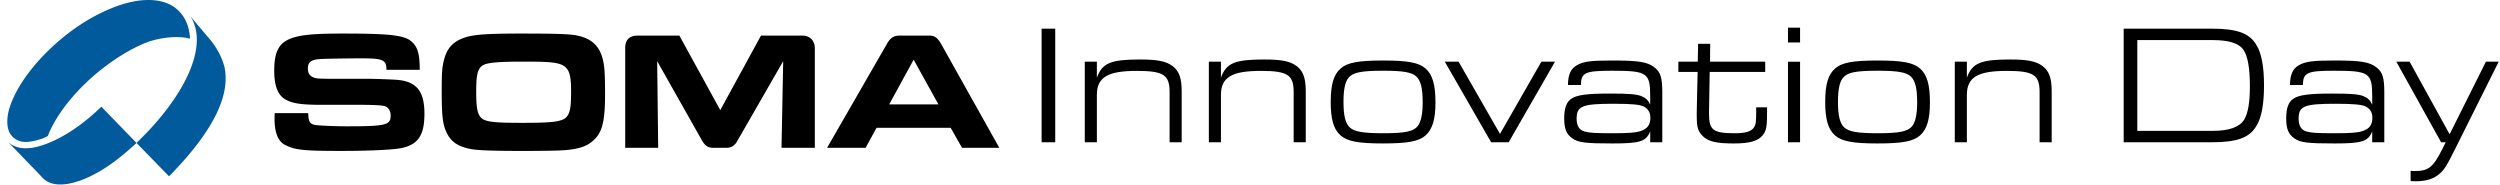 <svg xmlns="http://www.w3.org/2000/svg" fill="none" viewBox="0 0 271 20">
  <g clip-path="url(#a)">
    <path fill="#000" d="M89.66 16.022h4.168l1.194-2.17h8.029l1.232 2.17h4.044l-6.313-11.266c-.006-.008-.01-.019-.016-.028-.506-.871-.919-.868-1.346-.868h-3.168c-.49 0-.909.16-1.295.817l-.015.026-6.518 11.319h.005Zm6.727-4.704 2.652-4.85 2.688 4.85h-5.34ZM67.773 16.022h3.575l-.11-9.39 4.905 8.678c.36.577.699.712 1.188.712h1.403c.455 0 .847-.148 1.169-.7.008-.017 4.995-8.69 4.995-8.69l-.182 9.39h3.611V5.214c0-.77-.509-1.353-1.326-1.353h-4.51l-4.413 8.076-4.432-8.076h-4.555c-.738 0-1.318.358-1.318 1.337v10.824ZM56.453 3.638c-3.21 0-4.869.075-5.89.375-1.368.411-2.079 1.12-2.424 2.447-.219.84-.256 1.363-.256 3.455 0 2.729.11 3.643.584 4.56.456.915 1.24 1.438 2.589 1.682.729.15 2.754.205 5.653.205 1.185 0 3.355-.018 4.01-.056 1.77-.075 2.79-.374 3.52-1.009 1.041-.878 1.35-2.092 1.35-5.1 0-1.513-.035-2.522-.108-3.026-.256-2-1.168-2.99-3.046-3.345-.858-.15-2.48-.188-5.98-.188h-.002Zm.292 3.046c4.559 0 5.16.038 5.16 3.176 0 1.663-.091 2.298-.437 2.747-.419.597-1.622.709-4.813.709-2.79 0-3.94-.075-4.432-.487-.456-.392-.602-1.065-.602-2.896 0-1.83.146-2.41.64-2.803.474-.355 1.769-.449 4.485-.449l-.001.003ZM29.779 12.265c-.018.264-.018.508-.018.62 0 1.485.383 2.442 1.13 2.818 1.076.564 2.006.657 6.219.657 2.644 0 5.543-.112 6.455-.319 1.787-.395 2.444-1.41 2.444-3.72 0-2.52-.912-3.571-3.228-3.684a82.972 82.972 0 0 0-2.59-.094h-4.54c-1.202-.02-1.276-.037-1.494-.094-.529-.132-.784-.47-.784-.997 0-.714.327-.977 1.312-1.052.584-.038 3.264-.075 4.45-.075 2.388 0 2.754.15 2.754 1.24H45.5c0-1.88-.274-2.648-1.112-3.232-.876-.582-2.953-.695-7.221-.695-2.663 0-4.085.095-5.07.358-1.75.433-2.37 1.39-2.37 3.646 0 1.71.4 2.706 1.276 3.176.785.413 1.714.545 3.957.545h4.45c1.276.012 2.049.062 2.317.15.383.131.62.507.62 1.014 0 1.033-.51 1.165-4.797 1.165-1.168 0-3.3-.075-3.574-.189-.437-.17-.529-.376-.566-1.24h-3.63l-.001.002Z"/>
    <path fill="#005A9C" d="M14.8 15.496c-1.487 1.365-3.048 2.644-4.868 3.545-.815.404-1.684.74-2.586.889-.81.131-1.738.118-2.426-.388-.27-.198-.49-.471-.72-.71l-1.32-1.366c-.644-.666-1.283-1.338-1.93-2 .002.004.002.004 0 0 1.41 1.14 3.46.453 4.925-.233 1.907-.892 3.604-2.209 5.11-3.665.005-.005 3.455 3.557 3.814 3.928"/>
    <path fill="#005A9C" d="m14.798 15.497 3.527 3.613c5.543-5.627 6.522-9.311 6.02-11.784-.377-1.601-1.435-2.869-1.435-2.869l-2.242-2.656c1.82 2.942-.217 7.737-4.57 12.383a87.014 87.014 0 0 1-1.301 1.313h.001Z"/>
    <path fill="#005A9C" d="M18.702.646c-.033-.02-.618-.405-1.594-.568-.99-.166-2.008-.026-2.414.043-1.042.178-2.049.52-3.016.942-2.246.98-4.283 2.394-6.075 4.072-.925.865-1.782 1.8-2.54 2.81-.649.866-1.224 1.786-1.664 2.78-.348.793-.613 1.631-.606 2.494.003.324.044.652.16.956.1.263.258.509.466.699l.004.004c.216.2.485.346.8.439.628.182 1.529-.017 2.325-.286.313-.106.624-.284.633-.287.252-.65.605-1.341 1.053-2.054.65-1.033 1.5-2.104 2.496-3.128a23.567 23.567 0 0 1 3.333-2.84c1.202-.843 2.513-1.598 3.743-2.088 1.23-.491 3.312-.834 4.791-.443-.052-1.038-.347-1.948-.914-2.663a3.912 3.912 0 0 0-.241-.275s-.403-.414-.74-.607Z"/>
  </g>
  <path fill="#000" d="M259.762 6.688h1.44l4.338 7.865 3.932-7.865h1.385l-4.708 9.434c-.96 1.92-1.218 2.326-1.772 2.77-.609.516-1.421.756-2.529.756-.166 0-.296 0-.536-.018v-1.108c.167.019.333.019.425.019 1.514 0 2.012-.388 3.028-2.419l.351-.701h-.499l-4.855-8.733ZM249.633 9.217h-1.403c.019-1.144.296-1.753.96-2.141.702-.406 1.496-.517 3.767-.517 2.972 0 3.895.148 4.67.757.646.517.831 1.108.831 2.714v5.39h-1.311V14.24c-.443 1.108-1.107 1.31-4.098 1.31-2.899 0-3.711-.092-4.339-.553-.646-.443-.886-1.034-.886-2.179 0-1.07.24-1.753.757-2.104.628-.425 1.68-.572 4.246-.572 2.05 0 2.843.073 3.36.276.499.204.739.444.96.924v-.924c0-2.529-.332-2.75-4.154-2.75-2.898 0-3.341.203-3.36 1.55Zm3.582 2.031c-3.452 0-4.043.24-4.043 1.625 0 .757.295 1.237.868 1.384.517.148 1.144.185 3.046.185 1.735 0 2.511-.055 3.027-.24.739-.24 1.053-.683 1.053-1.44 0-.572-.24-.96-.72-1.218-.406-.204-1.329-.296-3.231-.296ZM230.207 15.42V3.107h9.582c2.713 0 4.08.498 4.818 1.79.554.905.812 2.364.812 4.357 0 2.013-.258 3.471-.812 4.376-.738 1.292-2.105 1.79-4.818 1.79h-9.582Zm1.477-1.236h8.215c1.736 0 2.862-.406 3.36-1.2.425-.702.628-1.847.628-3.656 0-1.901-.221-3.194-.665-3.877-.498-.757-1.55-1.107-3.433-1.107h-8.105v9.84ZM211.898 15.42V6.688h1.311v1.736c.573-1.588 1.496-1.976 4.671-1.976 1.883 0 2.843.185 3.545.72.701.536.978 1.292.978 2.75v5.502h-1.311V9.993c0-1.883-.646-2.308-3.581-2.308-3.139 0-4.302.702-4.302 2.603v5.132h-1.311ZM203.519 6.559c2.677 0 3.877.221 4.616.868.757.683 1.07 1.735 1.07 3.692 0 1.828-.332 2.898-1.07 3.563-.739.646-1.939.868-4.616.868-2.658 0-3.858-.222-4.597-.868-.757-.665-1.07-1.735-1.07-3.637 0-1.883.313-2.954 1.07-3.618.72-.646 1.939-.868 4.597-.868Zm.037 1.108c-2.418 0-3.304.184-3.784.775-.37.462-.536 1.292-.536 2.603 0 1.477.203 2.326.683 2.77.499.46 1.422.627 3.619.627 2.381 0 3.267-.185 3.747-.775.351-.462.536-1.293.536-2.566 0-1.514-.203-2.345-.683-2.807-.499-.461-1.422-.627-3.582-.627ZM193.816 15.42V6.689h1.311v8.733h-1.311Zm0-10.818V2.996h1.311v1.606h-1.311ZM181.934 7.796V6.688h2.104l.037-1.938h1.311l-.019 1.938h5.982v1.108h-6.018l-.074 4.375v.148c0 1.79.443 2.123 2.787 2.123 1.2 0 1.81-.185 2.105-.665.185-.295.222-.553.222-1.846v-.295h1.181v.35c0 1.718-.074 2.18-.461 2.66-.499.645-1.44.904-3.139.904-1.828 0-2.695-.185-3.305-.739-.572-.517-.72-.978-.72-2.234v-.406l.093-4.375h-2.086ZM171.368 9.217h-1.403c.018-1.144.295-1.753.96-2.141.701-.406 1.495-.517 3.766-.517 2.972 0 3.895.148 4.671.757.646.517.83 1.108.83 2.714v5.39h-1.31V14.24c-.443 1.108-1.108 1.31-4.099 1.31-2.898 0-3.711-.092-4.338-.553-.646-.443-.886-1.034-.886-2.179 0-1.07.24-1.753.757-2.104.627-.425 1.68-.572 4.246-.572 2.049 0 2.843.073 3.36.276.498.204.738.444.96.924v-.924c0-2.529-.333-2.75-4.154-2.75-2.899 0-3.342.203-3.36 1.55Zm3.581 2.031c-3.452 0-4.043.24-4.043 1.625 0 .757.296 1.237.868 1.384.517.148 1.145.185 3.046.185 1.736 0 2.511-.055 3.028-.24.738-.24 1.052-.683 1.052-1.44 0-.572-.24-.96-.72-1.218-.406-.204-1.329-.296-3.231-.296ZM156.617 6.688h1.496l4.486 7.828 4.486-7.828h1.477l-5.022 8.732h-1.901l-5.022-8.732ZM149.918 6.559c2.677 0 3.877.221 4.615.868.757.683 1.071 1.735 1.071 3.692 0 1.828-.332 2.898-1.071 3.563-.738.646-1.938.868-4.615.868-2.659 0-3.859-.222-4.597-.868-.757-.665-1.071-1.735-1.071-3.637 0-1.883.314-2.954 1.071-3.618.72-.646 1.938-.868 4.597-.868Zm.037 1.108c-2.419 0-3.305.184-3.785.775-.369.462-.535 1.292-.535 2.603 0 1.477.203 2.326.683 2.77.498.46 1.421.627 3.618.627 2.382 0 3.268-.185 3.748-.775.351-.462.535-1.293.535-2.566 0-1.514-.203-2.345-.683-2.807-.498-.461-1.421-.627-3.581-.627ZM131.039 15.42V6.688h1.311v1.736c.572-1.588 1.495-1.976 4.671-1.976 1.883 0 2.843.185 3.544.72.702.536.979 1.292.979 2.75v5.502h-1.311V9.993c0-1.883-.646-2.308-3.582-2.308-3.138 0-4.301.702-4.301 2.603v5.132h-1.311ZM117.59 15.42V6.688h1.311v1.736c.572-1.588 1.495-1.976 4.67-1.976 1.883 0 2.843.185 3.545.72.702.536.978 1.292.978 2.75v5.502h-1.31V9.993c0-1.883-.646-2.308-3.582-2.308-3.138 0-4.301.702-4.301 2.603v5.132h-1.311ZM112.91 15.42V3.107h1.477V15.42h-1.477Z"/>
  <defs>
    <clipPath id="a">
      <path fill="#fff" d="M.793 0h107.533v20H.793z"/>
    </clipPath>
  </defs>
</svg>
